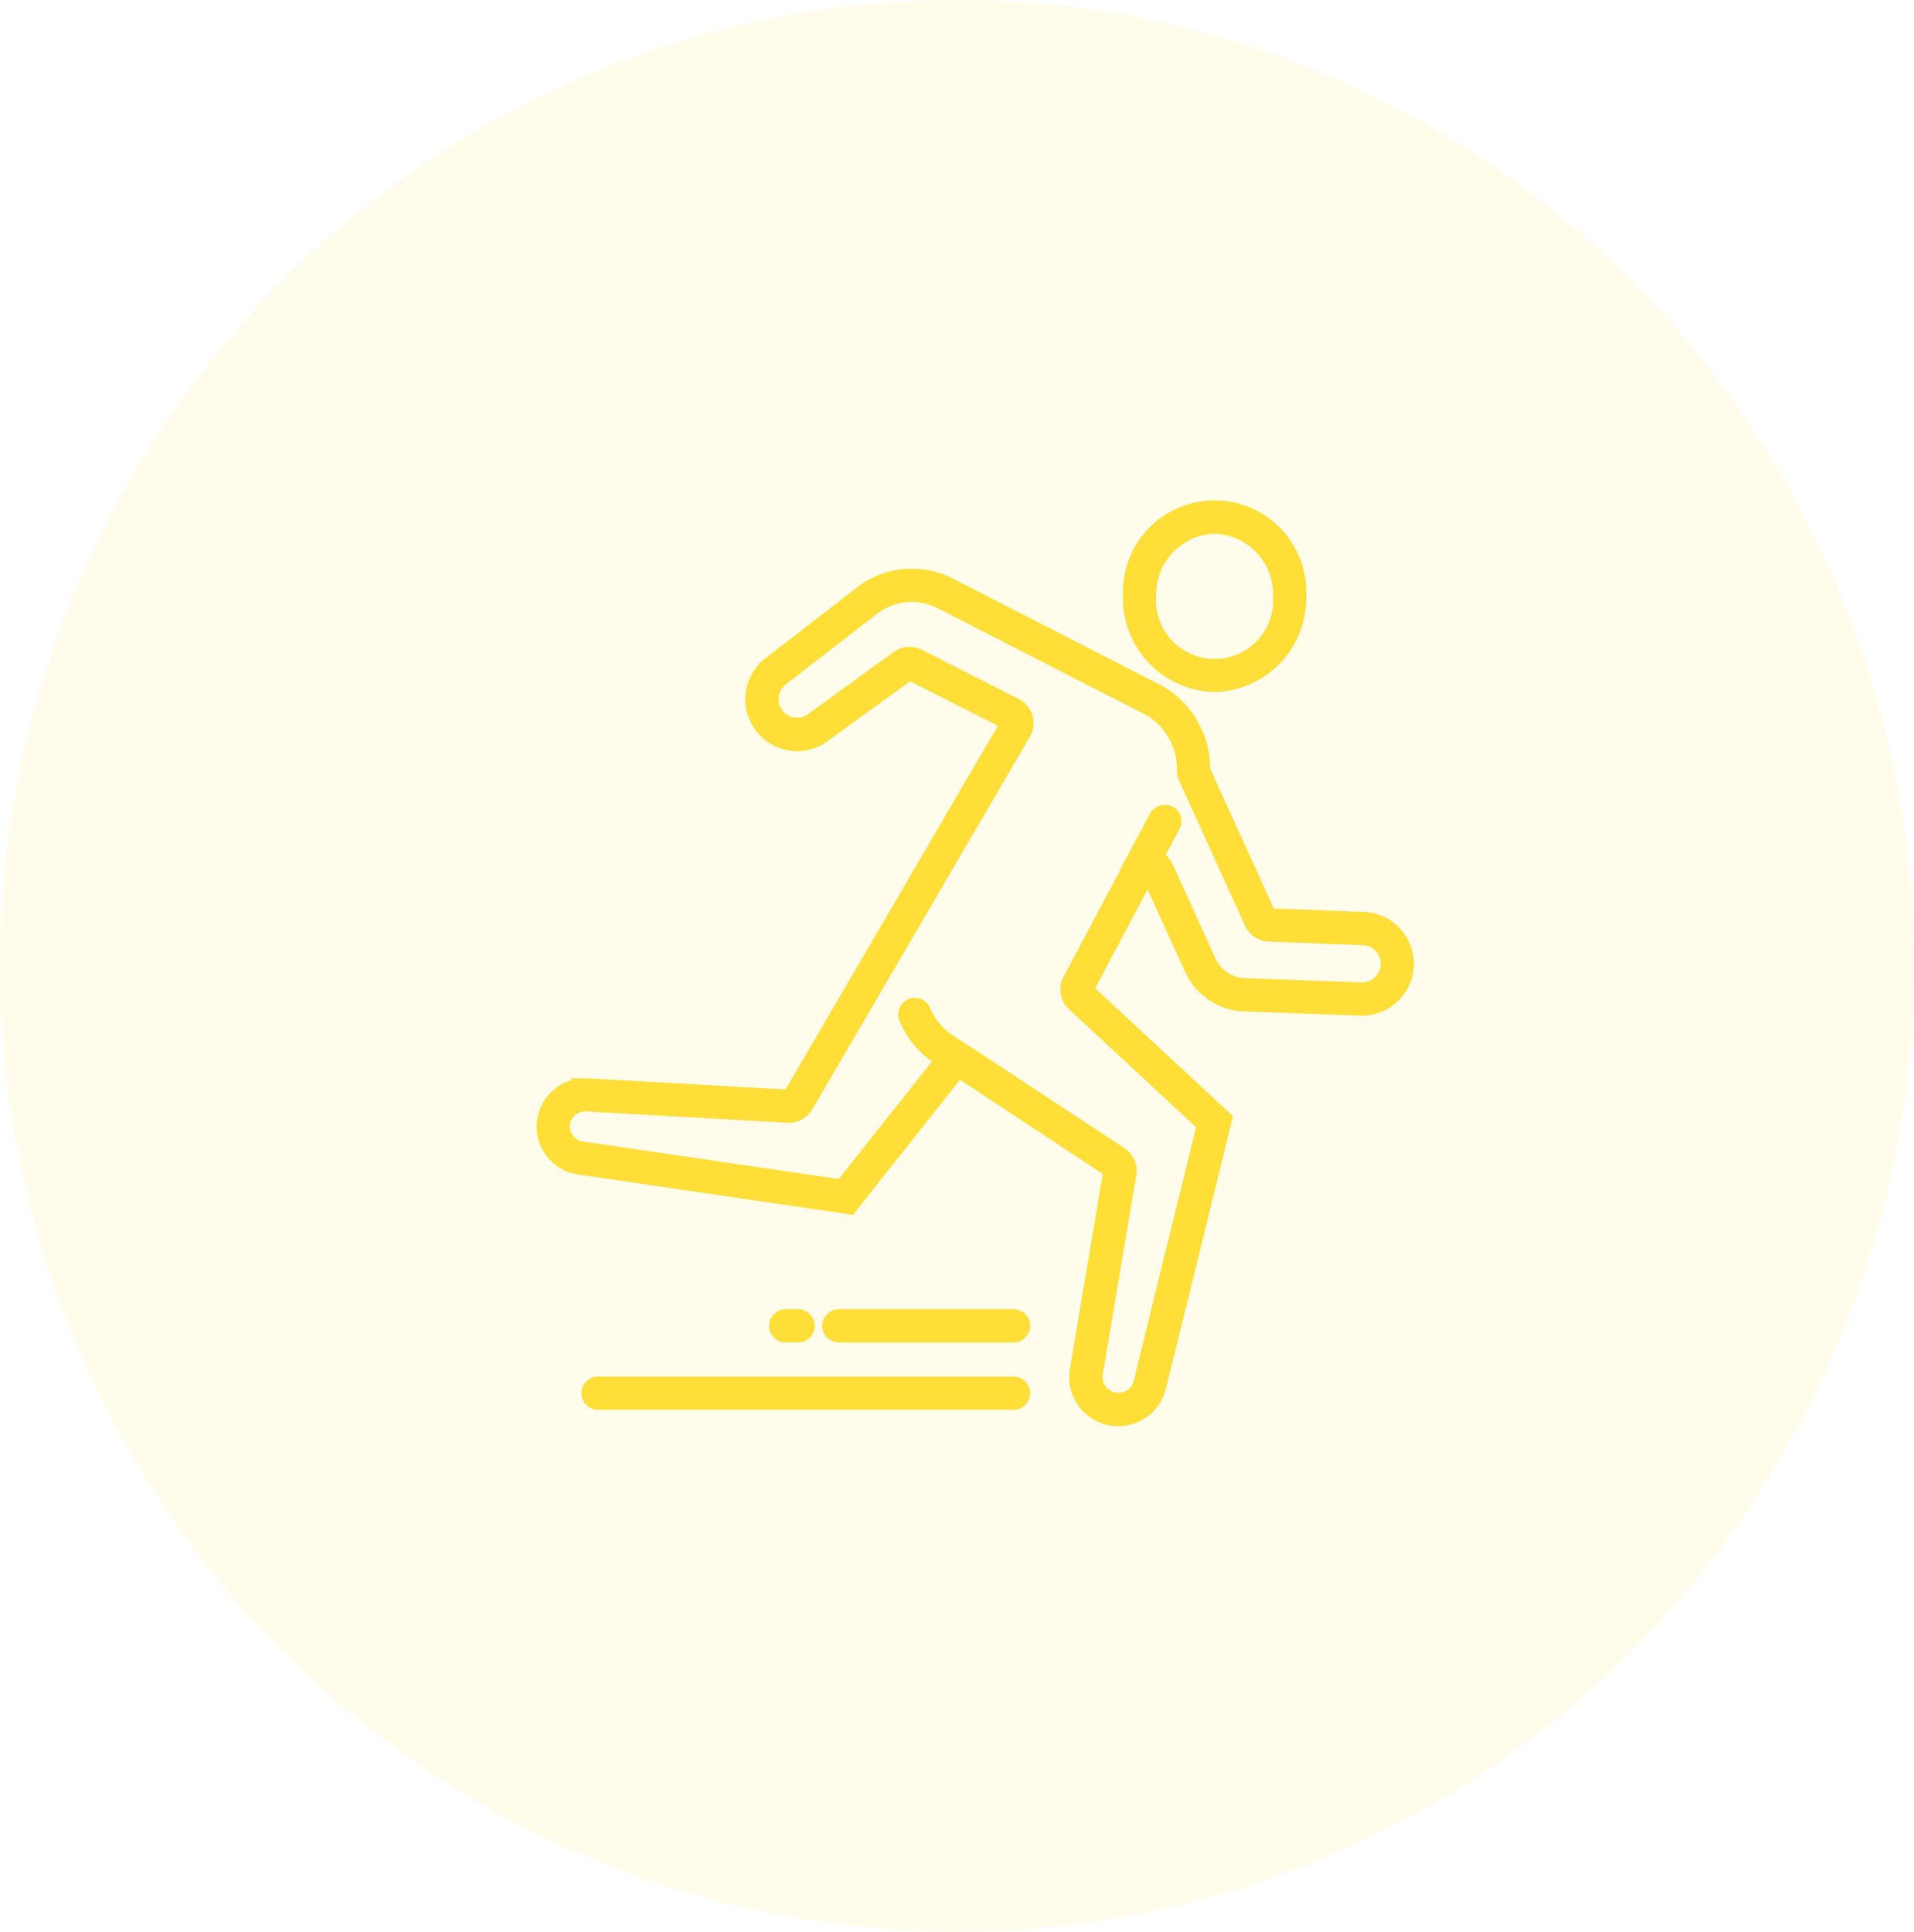 <svg xmlns="http://www.w3.org/2000/svg" width="110" height="111" viewBox="0 0 110 111">
  <g id="course-disorder" transform="translate(-285 -4838)">
    <ellipse id="楕円形_577" data-name="楕円形 577" cx="55" cy="55.5" rx="55" ry="55.5" transform="translate(285 4838)" fill="#ffde37" opacity="0.1"/>
    <g id="グループ_16156" data-name="グループ 16156" transform="translate(316.199 4867.102)">
      <path id="パス_8078" data-name="パス 8078" d="M228.006,10.311a5.04,5.04,0,0,0,4.916-5.156,4.921,4.921,0,1,0-9.831,0,5.04,5.04,0,0,0,4.916,5.156m0-9.1a3.838,3.838,0,0,1,3.708,3.948,3.715,3.715,0,1,1-7.415,0,3.838,3.838,0,0,1,3.708-3.948" transform="translate(-189.401)" fill="#ffde37" stroke="#ffde37" stroke-width="0.7"/>
      <path id="パス_8079" data-name="パス 8079" d="M47.147,45.715l-5.37-.209L38,37.2a5.146,5.146,0,0,0-2.536-4.5L23.4,26.519A4.807,4.807,0,0,0,18.261,27l-5.321,4.117a2.63,2.63,0,0,0-.352,3.7h0a2.629,2.629,0,0,0,3.7.353l4.788-3.469,5.565,2.819-12.5,21.405-11.58-.65c-.046,0-.092,0-.138,0a2.426,2.426,0,0,0-.35,4.827l15.6,2.288,6.222-7.847,1.115.726,7.554,4.979L30.636,71.671a2.469,2.469,0,0,0,4.833,1l3.807-15.455-7.97-7.395,3.471-6.545,2.455,5.394a3.519,3.519,0,0,0,3.076,2.059l6.673.241h.085a2.629,2.629,0,0,0,.082-5.257m-.082,4.049h-.042l-6.673-.241a2.3,2.3,0,0,1-2.019-1.352l-2.455-5.394a1.207,1.207,0,0,0-.545-.571l.943-1.758a.6.6,0,0,0-1.065-.571l-1.65,3.076a.6.6,0,0,0-.051.136l-3.271,6.167a1.208,1.208,0,0,0,.246,1.452l7.449,6.911L34.3,72.383a1.257,1.257,0,0,1-1.222.96,1.263,1.263,0,0,1-1.246-1.471l1.926-11.434a1.208,1.208,0,0,0-.526-1.209L25.733,54.29l0,0-.056-.036-1.113-.733c-.029-.019-.06-.034-.091-.051l-1.091-.711a3.84,3.84,0,0,1-1.45-1.738.6.6,0,0,0-1.114.468,5.044,5.044,0,0,0,1.9,2.283l.156.1-5.719,7.213L2.25,58.9a1.218,1.218,0,0,1,.175-2.424l.07,0,11.58.65.068,0a1.208,1.208,0,0,0,1.043-.6l12.5-21.405a1.208,1.208,0,0,0-.5-1.687l-5.565-2.819a1.209,1.209,0,0,0-1.255.1l-4.788,3.469c-.021.015-.041.031-.061.047a1.4,1.4,0,0,1-.9.326,1.421,1.421,0,0,1-.92-2.505l5.3-4.1a3.6,3.6,0,0,1,3.844-.357l12.023,6.16a3.943,3.943,0,0,1,1.927,3.36,1.12,1.12,0,0,0,.105.584l3.776,8.307a1.208,1.208,0,0,0,1.053.707l5.37.209h.008a1.421,1.421,0,0,1-.044,2.842" transform="translate(0 -22.065)" fill="#ffde37" stroke="#ffde37" stroke-width="0.7"/>
      <path id="パス_8080" data-name="パス 8080" d="M41.493,333.392H17.615a.6.6,0,1,0,0,1.208H41.493a.6.6,0,1,0,0-1.208" transform="translate(-14.443 -283.046)" fill="#ffde37" stroke="#ffde37" stroke-width="0.7"/>
      <path id="パス_8081" data-name="パス 8081" d="M89.751,308.969a.6.6,0,1,0,0-1.208h-.71a.6.6,0,1,0,0,1.208Z" transform="translate(-75.082 -261.285)" fill="#ffde37" stroke="#ffde37" stroke-width="0.7"/>
      <path id="パス_8082" data-name="パス 8082" d="M119.308,307.761H109.271a.6.6,0,1,0,0,1.208h10.037a.6.6,0,1,0,0-1.208" transform="translate(-92.257 -261.285)" fill="#ffde37" stroke="#ffde37" stroke-width="0.7"/>
    </g>
  </g>
</svg>
